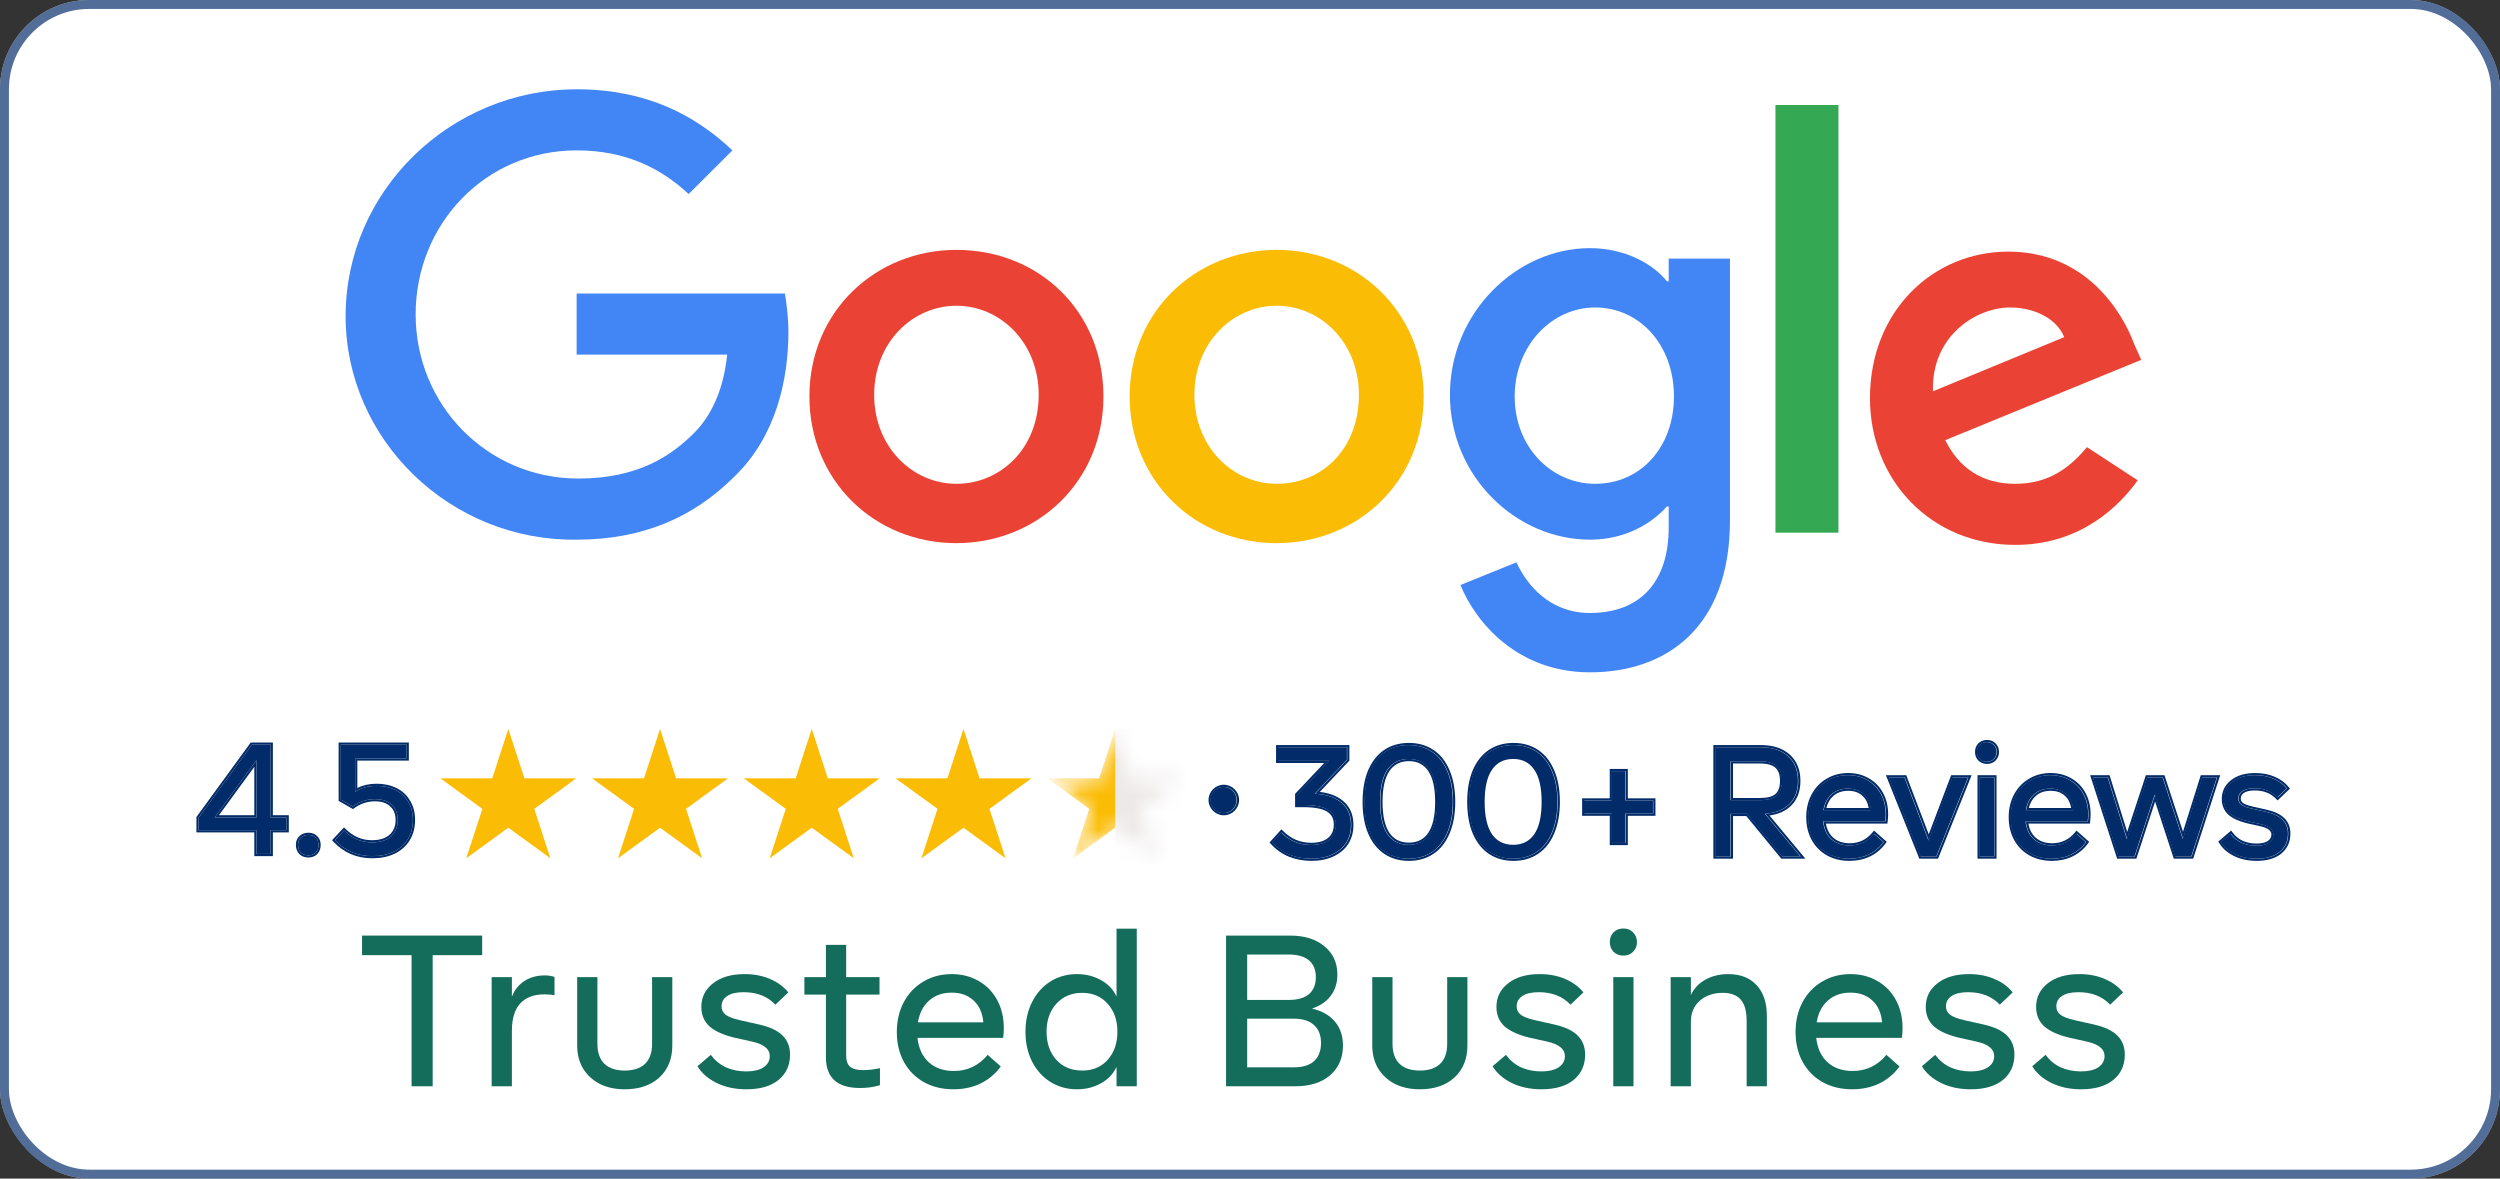 <svg width="140" height="66" viewBox="0 0 140 66" fill="none" xmlns="http://www.w3.org/2000/svg">
<rect x="0" y="0" width="140" height="66" fill="#333333" stroke="none"/>
<g id="Group 228">
<g id="Rectangle 905">
<rect width="140" height="66" rx="5" fill="white"/>
<rect x="0.25" y="0.25" width="139.5" height="65.5" rx="4.75" stroke="#022B69" stroke-opacity="0.68" stroke-width="0.5"/>
</g>
<g id="Google">
<g id="Group 185">
<path id="Vector" fill-rule="evenodd" clip-rule="evenodd" d="M19.355 17.708C19.355 10.67 25.236 5 32.292 5C36.212 5 38.956 6.466 41.014 8.421L38.564 10.865C37.094 9.497 35.134 8.421 32.292 8.421C27.196 8.421 23.276 12.527 23.276 17.61C23.276 22.694 27.294 26.799 32.39 26.799C35.722 26.799 37.584 25.529 38.858 24.258C39.838 23.28 40.524 21.814 40.721 19.859H32.292V16.437H43.955C44.053 17.024 44.151 17.806 44.151 18.588C44.151 21.227 43.465 24.453 41.112 26.702C38.858 28.95 36.016 30.221 32.292 30.221C25.236 30.319 19.355 24.649 19.355 17.708Z" fill="#4285F4"/>
<path id="Vector_2" fill-rule="evenodd" clip-rule="evenodd" d="M53.559 13.993C49.051 13.993 45.327 17.415 45.327 22.205C45.327 26.897 48.953 30.416 53.559 30.416C58.068 30.416 61.792 26.995 61.792 22.205C61.792 17.415 58.166 13.993 53.559 13.993ZM53.559 27.093C51.109 27.093 48.953 25.04 48.953 22.107C48.953 19.174 51.109 17.122 53.559 17.122C56.01 17.122 58.166 19.174 58.166 22.107C58.166 25.137 56.01 27.093 53.559 27.093Z" fill="#EA4335"/>
<path id="Vector_3" fill-rule="evenodd" clip-rule="evenodd" d="M71.493 13.993C66.985 13.993 63.261 17.415 63.261 22.205C63.261 26.897 66.887 30.416 71.493 30.416C76.001 30.416 79.725 26.995 79.725 22.205C79.725 17.415 76.001 13.993 71.493 13.993ZM71.493 27.093C69.043 27.093 66.887 25.04 66.887 22.107C66.887 19.174 69.043 17.122 71.493 17.122C73.943 17.122 76.099 19.174 76.099 22.107C76.099 25.137 74.041 27.093 71.493 27.093Z" fill="#FBBC05"/>
<path id="Vector_4" fill-rule="evenodd" clip-rule="evenodd" d="M93.447 14.482V15.753H93.349C92.565 14.775 90.997 13.896 89.037 13.896C84.921 13.896 81.196 17.513 81.196 22.107C81.196 26.702 84.921 30.221 89.037 30.221C90.997 30.221 92.467 29.341 93.349 28.363H93.447V29.537C93.447 32.665 91.781 34.327 89.037 34.327C86.782 34.327 85.508 32.762 84.921 31.492L81.784 32.762C82.666 34.913 85.019 37.65 89.037 37.65C93.251 37.65 96.877 35.206 96.877 29.145V14.482H93.447ZM89.331 27.093C86.881 27.093 84.823 25.04 84.823 22.205C84.823 19.37 86.881 17.219 89.331 17.219C91.781 17.219 93.741 19.272 93.741 22.205C93.741 25.04 91.879 27.093 89.331 27.093Z" fill="#4285F4"/>
<path id="Vector_5" fill-rule="evenodd" clip-rule="evenodd" d="M99.425 29.83H102.953V5.88H99.425V29.83Z" fill="#34A853"/>
<path id="Vector_6" fill-rule="evenodd" clip-rule="evenodd" d="M112.852 27.093C110.99 27.093 109.716 26.213 108.932 24.649L119.908 20.152L119.516 19.272C118.83 17.415 116.772 14.091 112.46 14.091C108.246 14.091 104.718 17.415 104.718 22.303C104.718 26.897 108.148 30.514 112.852 30.514C116.576 30.514 118.732 28.266 119.712 26.897L116.87 25.04C115.89 26.213 114.714 27.093 112.852 27.093ZM112.558 17.22C114.028 17.22 115.204 17.904 115.596 18.881L108.246 21.912C108.148 18.784 110.696 17.22 112.558 17.22Z" fill="#EA4335"/>
</g>
<g id="Group 190">
<g id="Vector_7">
<path d="M16.051 46.492H15.159V47.82H14.364V46.492H11.122V45.792L14.102 41.702H15.159V45.775H16.051V46.492ZM14.364 45.775V42.568L12.022 45.775H14.364Z" fill="#022B69"/>
<path d="M17.268 47.899C17.093 47.899 16.953 47.846 16.849 47.741C16.744 47.631 16.691 47.488 16.691 47.313C16.691 47.144 16.744 47.01 16.849 46.911C16.953 46.806 17.093 46.754 17.268 46.754C17.443 46.754 17.58 46.806 17.679 46.911C17.784 47.01 17.836 47.144 17.836 47.313C17.836 47.488 17.784 47.631 17.679 47.741C17.58 47.846 17.443 47.899 17.268 47.899Z" fill="#022B69"/>
<path d="M21.086 44.01C21.482 44.01 21.835 44.085 22.144 44.237C22.452 44.388 22.691 44.61 22.86 44.901C23.035 45.187 23.122 45.524 23.122 45.915C23.122 46.323 23.029 46.681 22.843 46.99C22.656 47.293 22.391 47.529 22.047 47.698C21.709 47.861 21.31 47.942 20.85 47.942C20.011 47.942 19.315 47.645 18.761 47.051L19.268 46.509C19.507 46.742 19.755 46.911 20.011 47.016C20.267 47.121 20.541 47.173 20.833 47.173C21.287 47.173 21.64 47.062 21.89 46.841C22.146 46.614 22.275 46.308 22.275 45.923C22.275 45.556 22.161 45.271 21.934 45.067C21.712 44.857 21.401 44.752 20.999 44.752C20.55 44.752 20.136 44.889 19.758 45.163L19.085 44.779V41.702H22.773V42.471H19.889V44.333C20.233 44.117 20.632 44.01 21.086 44.01Z" fill="#022B69"/>
<path fill-rule="evenodd" clip-rule="evenodd" d="M16.173 46.613H15.281V47.942H14.242V46.613H11V45.753L14.04 41.581H15.281V45.653H16.173V46.613ZM15.159 45.775V41.702H14.102L11.122 45.792V46.492H14.364V47.82H15.159V46.492H16.051V45.775H15.159ZM16.76 47.825C16.631 47.688 16.569 47.514 16.569 47.313C16.569 47.117 16.631 46.95 16.764 46.824C16.895 46.693 17.068 46.632 17.268 46.632C17.467 46.632 17.638 46.692 17.765 46.825C17.897 46.951 17.958 47.118 17.958 47.313C17.958 47.514 17.897 47.688 17.767 47.825C17.64 47.959 17.469 48.02 17.268 48.02C17.067 48.02 16.894 47.959 16.762 47.827L16.76 47.825ZM17.679 47.741C17.784 47.631 17.836 47.488 17.836 47.313C17.836 47.144 17.784 47.01 17.679 46.911C17.58 46.806 17.443 46.754 17.268 46.754C17.093 46.754 16.953 46.806 16.849 46.911C16.744 47.01 16.691 47.144 16.691 47.313C16.691 47.488 16.744 47.631 16.849 47.741C16.953 47.846 17.093 47.899 17.268 47.899C17.443 47.899 17.58 47.846 17.679 47.741ZM19.357 46.592C19.569 46.783 19.787 46.924 20.011 47.016C20.267 47.121 20.541 47.173 20.833 47.173C21.287 47.173 21.64 47.062 21.89 46.841C22.146 46.614 22.275 46.308 22.275 45.923C22.275 45.556 22.161 45.271 21.934 45.067C21.712 44.857 21.401 44.752 20.999 44.752C20.55 44.752 20.136 44.889 19.758 45.163L19.085 44.779V41.702H22.773V42.471H19.889V44.333C19.929 44.308 19.969 44.284 20.011 44.262C20.326 44.094 20.684 44.01 21.086 44.01C21.482 44.01 21.835 44.085 22.144 44.237C22.452 44.388 22.691 44.61 22.86 44.901C23.035 45.187 23.122 45.524 23.122 45.915C23.122 46.323 23.029 46.681 22.843 46.99C22.656 47.293 22.391 47.529 22.047 47.698C21.709 47.861 21.31 47.942 20.85 47.942C20.011 47.942 19.315 47.645 18.761 47.051L19.268 46.509C19.298 46.538 19.327 46.566 19.357 46.592ZM20.011 44.125C20.331 43.966 20.69 43.888 21.086 43.888C21.498 43.888 21.869 43.967 22.197 44.127C22.527 44.289 22.784 44.527 22.965 44.839C23.153 45.146 23.244 45.506 23.244 45.915C23.244 46.342 23.146 46.722 22.947 47.053L22.947 47.053C22.747 47.378 22.464 47.629 22.101 47.807L22.1 47.807C21.743 47.98 21.325 48.064 20.85 48.064C19.979 48.064 19.25 47.754 18.672 47.134L18.595 47.051L19.264 46.335L19.353 46.422C19.583 46.646 19.818 46.805 20.057 46.903C20.298 47.002 20.556 47.051 20.833 47.051C21.268 47.051 21.588 46.945 21.809 46.75C22.036 46.549 22.153 46.278 22.153 45.923C22.153 45.583 22.049 45.334 21.852 45.158L21.85 45.156C21.658 44.973 21.38 44.874 20.999 44.874C20.577 44.874 20.188 45.002 19.829 45.262L19.765 45.308L18.963 44.849V41.581H22.895V42.593H20.011V44.125ZM14.364 42.568L12.022 45.775H14.364V42.568ZM14.242 45.653V42.941L12.262 45.653H14.242Z" fill="#022B69"/>
</g>
<g id="Group 200">
<path id="Star 2" d="M28.466 40.818L29.365 43.585H32.274L29.92 45.295L30.819 48.062L28.466 46.352L26.112 48.062L27.011 45.295L24.657 43.585H27.567L28.466 40.818Z" fill="#FBBC05"/>
<path id="Star 3" d="M36.963 40.818L37.862 43.585H40.771L38.417 45.295L39.316 48.062L36.963 46.352L34.609 48.062L35.508 45.295L33.154 43.585H36.063L36.963 40.818Z" fill="#FBBC05"/>
<path id="Star 4" d="M45.458 40.818L46.357 43.585H49.266L46.913 45.295L47.812 48.062L45.458 46.352L43.104 48.062L44.003 45.295L41.649 43.585H44.559L45.458 40.818Z" fill="#FBBC05"/>
<path id="Star 5" d="M53.955 40.818L54.854 43.585H57.764L55.41 45.295L56.309 48.062L53.955 46.352L51.601 48.062L52.5 45.295L50.146 43.585H53.056L53.955 40.818Z" fill="#FBBC05"/>
<g id="Group 191">
<mask id="mask0_460_1621" style="mask-type:alpha" maskUnits="userSpaceOnUse" x="58" y="40" width="9" height="9">
<path id="Star 6" d="M62.452 40.818L63.351 43.585H66.26L63.907 45.295L64.806 48.062L62.452 46.352L60.098 48.062L60.997 45.295L58.643 43.585H61.553L62.452 40.818Z" fill="#FBBC05"/>
</mask>
<g mask="url(#mask0_460_1621)">
<path id="Star 7" d="M62.452 40.818L63.351 43.585H66.26L63.907 45.295L64.806 48.062L62.452 46.352L60.098 48.062L60.997 45.295L58.643 43.585H61.553L62.452 40.818Z" fill="#FBBC05"/>
<rect id="Rectangle 124" x="62.452" y="40.818" width="4.005" height="8.009" fill="#EEE9E9"/>
</g>
</g>
</g>
<g id="Vector_8">
<path fill-rule="evenodd" clip-rule="evenodd" d="M71.852 46.703C72.295 47.113 72.822 47.318 73.434 47.318C73.876 47.318 74.217 47.216 74.456 47.012C74.695 46.808 74.814 46.528 74.814 46.173C74.814 45.806 74.672 45.532 74.386 45.351C74.101 45.171 73.635 45.08 72.988 45.08H72.647V44.504L74.439 42.607H71.581V41.847H75.444V42.546L73.643 44.451C73.697 44.453 73.75 44.457 73.801 44.461C74.367 44.509 74.812 44.672 75.138 44.949C75.493 45.246 75.671 45.663 75.671 46.199C75.671 46.578 75.581 46.91 75.4 47.195C75.219 47.475 74.96 47.693 74.622 47.851C74.29 48.008 73.897 48.087 73.442 48.087C73 48.087 72.592 48.011 72.219 47.859C71.852 47.708 71.531 47.481 71.257 47.178L71.764 46.618C71.793 46.648 71.822 46.676 71.852 46.703ZM75.216 44.856C75.604 45.18 75.793 45.633 75.793 46.199C75.793 46.598 75.697 46.953 75.503 47.26L75.502 47.261C75.308 47.562 75.03 47.795 74.674 47.961C74.322 48.127 73.91 48.209 73.442 48.209C72.985 48.209 72.562 48.13 72.173 47.972L72.172 47.972C71.788 47.813 71.453 47.575 71.167 47.259L71.093 47.178L71.761 46.441L71.851 46.533C72.289 46.976 72.814 47.196 73.434 47.196C73.859 47.196 74.168 47.098 74.377 46.919C74.585 46.742 74.693 46.498 74.693 46.173C74.693 45.843 74.568 45.61 74.321 45.454C74.066 45.293 73.629 45.202 72.988 45.202H72.525V44.455L74.156 42.729H71.459V41.725H75.566V42.594L73.907 44.349C74.446 44.408 74.885 44.574 75.216 44.856ZM77.512 47.812L77.511 47.812C77.122 47.546 76.823 47.162 76.611 46.666L76.611 46.665C76.405 46.169 76.304 45.581 76.304 44.906C76.304 44.23 76.405 43.642 76.611 43.146L76.611 43.145C76.823 42.649 77.122 42.265 77.511 42L77.512 41.999C77.907 41.733 78.371 41.603 78.899 41.603C79.422 41.603 79.883 41.733 80.278 41.999C80.674 42.265 80.973 42.649 81.179 43.145C81.391 43.642 81.494 44.23 81.494 44.906C81.494 45.581 81.391 46.169 81.179 46.666C80.973 47.162 80.674 47.546 80.278 47.812C79.883 48.078 79.422 48.209 78.899 48.209C78.371 48.209 77.907 48.078 77.512 47.812ZM81.067 46.618C80.868 47.096 80.583 47.46 80.21 47.711C79.837 47.961 79.4 48.087 78.899 48.087C78.392 48.087 77.953 47.961 77.58 47.711C77.213 47.46 76.927 47.096 76.723 46.618C76.525 46.141 76.426 45.57 76.426 44.906C76.426 44.241 76.525 43.67 76.723 43.193C76.927 42.715 77.213 42.351 77.58 42.1C77.953 41.85 78.392 41.724 78.899 41.724C79.4 41.724 79.837 41.85 80.21 42.1C80.583 42.351 80.868 42.715 81.067 43.193C81.27 43.67 81.373 44.241 81.373 44.906C81.373 45.57 81.27 46.141 81.067 46.618ZM79.979 43.175L79.978 43.174C79.729 42.807 79.374 42.624 78.899 42.624C78.418 42.624 78.061 42.808 77.811 43.174L77.811 43.175C77.558 43.541 77.422 44.111 77.422 44.906C77.422 45.699 77.558 46.273 77.811 46.646C78.06 47.006 78.417 47.187 78.899 47.187C79.375 47.187 79.729 47.006 79.979 46.646C80.232 46.273 80.368 45.699 80.368 44.906C80.368 44.111 80.232 43.541 79.979 43.175ZM77.711 46.715C77.437 46.313 77.3 45.709 77.3 44.906C77.3 44.102 77.437 43.501 77.711 43.105C77.984 42.703 78.381 42.502 78.899 42.502C79.412 42.502 79.805 42.703 80.079 43.105C80.353 43.501 80.49 44.102 80.49 44.906C80.49 45.709 80.353 46.313 80.079 46.715C79.805 47.111 79.412 47.309 78.899 47.309C78.381 47.309 77.984 47.111 77.711 46.715ZM83.371 47.812L83.37 47.812C82.981 47.546 82.681 47.162 82.47 46.666L82.469 46.665C82.264 46.169 82.163 45.581 82.163 44.906C82.163 44.23 82.264 43.642 82.469 43.146L82.47 43.145C82.681 42.649 82.981 42.265 83.37 42L83.371 41.999C83.766 41.733 84.23 41.603 84.758 41.603C85.281 41.603 85.742 41.733 86.137 41.999C86.532 42.265 86.832 42.649 87.038 43.145C87.249 43.642 87.353 44.23 87.353 44.906C87.353 45.581 87.249 46.169 87.038 46.666C86.832 47.162 86.532 47.546 86.137 47.812C85.742 48.078 85.281 48.209 84.758 48.209C84.23 48.209 83.766 48.078 83.371 47.812ZM92.705 45.683H91.158V47.326H90.146V45.683H88.599V44.705H90.146V43.062H91.158V44.705H92.705V45.683ZM91.037 44.827V43.184H90.267V44.827H88.721V45.561H90.267V47.204H91.037V45.561H92.583V44.827H91.037ZM99.811 47.964L97.853 45.578H96.927V47.964H96.07V41.847H98.622C99.275 41.847 99.784 42.016 100.151 42.354C100.519 42.686 100.702 43.146 100.702 43.734C100.702 44.282 100.539 44.716 100.213 45.037C99.919 45.324 99.514 45.498 98.997 45.556C98.948 45.562 98.899 45.566 98.849 45.57L100.842 47.964H99.811ZM99.089 45.667C99.59 45.598 99.996 45.42 100.298 45.123C100.652 44.776 100.824 44.308 100.824 43.734C100.824 43.119 100.631 42.623 100.234 42.264C99.838 41.9 99.295 41.725 98.622 41.725H95.948V48.086H97.049V45.7H97.795L99.753 48.086H101.102L99.089 45.667ZM99.424 42.996L99.423 42.994C99.257 42.844 98.977 42.755 98.552 42.755H97.049V44.688H98.552C98.985 44.688 99.266 44.604 99.424 44.464C99.587 44.321 99.68 44.087 99.68 43.734C99.68 43.375 99.586 43.139 99.424 42.996ZM99.505 44.556C99.312 44.725 98.995 44.809 98.552 44.809H96.927V42.633H98.552C98.989 42.633 99.307 42.724 99.505 42.904C99.703 43.079 99.802 43.356 99.802 43.734C99.802 44.107 99.703 44.381 99.505 44.556ZM105.695 46.12H102.25C102.309 46.455 102.446 46.714 102.654 46.904C102.89 47.113 103.197 47.222 103.586 47.222C104.102 47.222 104.526 47.02 104.865 46.611L104.945 46.514L105.655 47.142L105.59 47.232C105.363 47.545 105.073 47.788 104.724 47.96L104.723 47.96C104.378 48.127 103.993 48.209 103.569 48.209C103.102 48.209 102.683 48.108 102.313 47.905L102.312 47.904C101.942 47.695 101.655 47.405 101.452 47.035L101.452 47.035C101.249 46.659 101.149 46.234 101.149 45.762C101.149 45.296 101.246 44.874 101.442 44.499L101.443 44.499C101.645 44.119 101.925 43.822 102.283 43.612C102.642 43.396 103.048 43.289 103.499 43.289C103.926 43.289 104.311 43.387 104.652 43.585C104.992 43.777 105.259 44.05 105.45 44.402C105.642 44.754 105.736 45.156 105.736 45.605C105.736 45.738 105.727 45.875 105.708 46.014L105.695 46.12ZM104.591 43.691C104.271 43.504 103.907 43.411 103.499 43.411C103.068 43.411 102.683 43.513 102.345 43.717C102.007 43.915 101.742 44.195 101.55 44.556C101.364 44.911 101.27 45.313 101.27 45.762C101.27 46.216 101.367 46.621 101.559 46.977C101.751 47.326 102.022 47.6 102.372 47.798C102.721 47.99 103.12 48.087 103.569 48.087C103.977 48.087 104.344 48.008 104.67 47.851C105.002 47.688 105.276 47.457 105.492 47.16L104.958 46.688C104.932 46.72 104.905 46.751 104.878 46.78C104.53 47.156 104.1 47.344 103.586 47.344C103.173 47.344 102.835 47.227 102.573 46.994C102.336 46.779 102.187 46.487 102.126 46.12C102.12 46.08 102.114 46.039 102.109 45.998H105.588C105.605 45.864 105.614 45.733 105.614 45.605C105.614 45.173 105.524 44.792 105.343 44.46C105.162 44.128 104.912 43.871 104.591 43.691ZM102.663 44.577L102.662 44.578C102.477 44.739 102.347 44.96 102.276 45.247H104.645C104.597 44.952 104.479 44.729 104.3 44.568L104.299 44.567C104.098 44.381 103.835 44.285 103.499 44.285C103.151 44.285 102.876 44.384 102.663 44.577ZM104.769 45.247C104.718 44.921 104.589 44.664 104.382 44.477C104.154 44.267 103.86 44.163 103.499 44.163C103.126 44.163 102.82 44.27 102.581 44.486C102.369 44.673 102.225 44.926 102.151 45.247C102.142 45.286 102.134 45.327 102.127 45.369H104.784C104.78 45.327 104.775 45.286 104.769 45.247ZM110.411 43.412L108.53 48.086H107.483L105.611 43.412H106.749L108.01 46.721L109.264 43.412H110.411ZM108.011 47.064L106.665 43.533H105.791L107.565 47.964H108.448L110.231 43.533H109.348L108.011 47.064ZM110.783 42.587L110.782 42.586C110.66 42.456 110.6 42.294 110.6 42.109C110.6 41.924 110.66 41.762 110.782 41.632L110.783 41.631L110.785 41.63C110.915 41.499 111.081 41.437 111.273 41.437C111.464 41.437 111.628 41.499 111.753 41.631C111.882 41.76 111.945 41.922 111.945 42.109C111.945 42.296 111.882 42.458 111.753 42.587C111.628 42.719 111.464 42.781 111.273 42.781C111.081 42.781 110.915 42.718 110.785 42.588L110.783 42.587ZM110.74 43.412H111.805V48.086H110.74V43.412ZM117.033 46.12H113.588C113.647 46.455 113.784 46.714 113.992 46.904C114.228 47.113 114.535 47.222 114.924 47.222C115.44 47.222 115.864 47.02 116.202 46.611L116.283 46.514L116.993 47.142L116.928 47.232C116.701 47.545 116.411 47.788 116.062 47.96L116.061 47.96C115.716 48.127 115.331 48.209 114.907 48.209C114.44 48.209 114.02 48.108 113.651 47.905L113.649 47.904C113.28 47.695 112.993 47.405 112.79 47.035L112.79 47.035C112.587 46.659 112.486 46.234 112.486 45.762C112.486 45.296 112.583 44.874 112.78 44.499L112.78 44.499C112.983 44.119 113.263 43.822 113.621 43.612C113.98 43.396 114.386 43.289 114.837 43.289C115.264 43.289 115.649 43.387 115.99 43.585C116.33 43.777 116.597 44.05 116.788 44.402C116.979 44.754 117.074 45.156 117.074 45.605C117.074 45.738 117.064 45.875 117.046 46.014L117.033 46.12ZM113.91 46.994C113.674 46.779 113.525 46.487 113.464 46.12C113.457 46.08 113.452 46.039 113.447 45.998H116.926C116.943 45.864 116.952 45.733 116.952 45.605C116.952 45.173 116.861 44.792 116.681 44.46C116.5 44.128 116.25 43.871 115.929 43.691C115.609 43.504 115.245 43.411 114.837 43.411C114.406 43.411 114.021 43.513 113.683 43.717C113.345 43.915 113.08 44.195 112.888 44.556C112.702 44.911 112.608 45.313 112.608 45.762C112.608 46.216 112.704 46.621 112.897 46.977C113.089 47.326 113.36 47.6 113.709 47.798C114.059 47.99 114.458 48.087 114.907 48.087C115.315 48.087 115.682 48.008 116.008 47.851C116.34 47.688 116.614 47.457 116.829 47.16L116.296 46.688C116.27 46.72 116.243 46.751 116.216 46.78C115.868 47.156 115.438 47.344 114.924 47.344C114.511 47.344 114.173 47.227 113.91 46.994ZM114.001 44.577L114 44.578C113.815 44.739 113.685 44.96 113.614 45.247H115.983C115.935 44.952 115.817 44.729 115.638 44.568L115.637 44.567C115.436 44.381 115.173 44.285 114.837 44.285C114.489 44.285 114.214 44.384 114.001 44.577ZM116.107 45.247C116.113 45.286 116.118 45.327 116.122 45.369H113.465C113.472 45.327 113.48 45.286 113.489 45.247C113.563 44.926 113.707 44.673 113.919 44.486C114.158 44.27 114.464 44.163 114.837 44.163C115.198 44.163 115.492 44.267 115.72 44.477C115.927 44.664 116.056 44.921 116.107 45.247ZM124.33 43.412L122.818 48.086H121.732L120.685 44.886L119.637 48.086H118.56L117.048 43.412H118.135L119.123 46.586L120.168 43.412H121.21L122.247 46.578L123.243 43.412H124.33ZM122.249 46.977L121.121 43.533H120.256L119.12 46.986L118.045 43.533H117.215L118.648 47.964H119.548L120.685 44.495L121.821 47.964H122.73L124.163 43.533H123.333L122.249 46.977ZM124.225 47.127L124.946 46.511L125.023 46.616C125.175 46.821 125.362 46.977 125.588 47.084C125.821 47.187 126.08 47.239 126.367 47.239C126.651 47.239 126.857 47.187 126.999 47.094C127.138 46.998 127.198 46.882 127.198 46.741C127.198 46.633 127.158 46.548 127.069 46.478L127.066 46.475L127.064 46.473C126.977 46.395 126.815 46.322 126.559 46.265L125.849 46.108C125.385 45.995 125.025 45.834 124.783 45.617L124.78 45.615C124.539 45.386 124.419 45.094 124.419 44.748C124.419 44.314 124.594 43.959 124.937 43.691C125.28 43.419 125.738 43.289 126.297 43.289C126.701 43.289 127.065 43.359 127.386 43.5C127.705 43.636 127.967 43.828 128.167 44.078L128.237 44.165L127.543 44.824L127.459 44.736C127.165 44.426 126.771 44.267 126.263 44.267C125.976 44.267 125.781 44.318 125.659 44.403L125.656 44.404C125.539 44.481 125.484 44.583 125.484 44.722C125.484 44.819 125.52 44.895 125.596 44.959C125.685 45.029 125.857 45.099 126.132 45.163L126.132 45.163L126.91 45.337C127.362 45.438 127.709 45.597 127.931 45.825C128.154 46.049 128.263 46.337 128.263 46.68C128.263 47.145 128.091 47.524 127.746 47.805L127.746 47.806C127.408 48.08 126.943 48.209 126.367 48.209C125.903 48.209 125.486 48.121 125.117 47.943C124.75 47.765 124.468 47.524 124.28 47.215L124.225 47.127ZM127.844 45.91C127.646 45.707 127.326 45.555 126.883 45.456L126.105 45.281C125.826 45.217 125.63 45.142 125.52 45.054C125.415 44.967 125.362 44.856 125.362 44.722C125.362 44.541 125.438 44.402 125.59 44.303C125.741 44.198 125.965 44.145 126.263 44.145C126.797 44.145 127.225 44.313 127.545 44.65C127.546 44.651 127.546 44.651 127.547 44.652L128.072 44.154C127.885 43.921 127.64 43.74 127.337 43.612C127.034 43.478 126.688 43.411 126.297 43.411C125.756 43.411 125.327 43.536 125.013 43.787C124.698 44.032 124.541 44.352 124.541 44.748C124.541 45.063 124.649 45.322 124.864 45.526C125.086 45.724 125.424 45.879 125.878 45.989L126.586 46.147C126.848 46.205 127.034 46.283 127.145 46.383C127.262 46.476 127.32 46.595 127.32 46.741C127.32 46.927 127.235 47.079 127.067 47.195C126.898 47.306 126.665 47.361 126.367 47.361C126.064 47.361 125.788 47.306 125.537 47.195C125.329 47.096 125.15 46.959 125.001 46.784C124.975 46.753 124.95 46.721 124.925 46.688L124.384 47.151C124.558 47.437 124.821 47.664 125.17 47.833C125.52 48.002 125.919 48.087 126.367 48.087C126.927 48.087 127.361 47.961 127.67 47.711C127.984 47.455 128.141 47.111 128.141 46.68C128.141 46.365 128.042 46.109 127.844 45.91ZM68.533 45.657C68.063 45.657 67.677 45.27 67.677 44.801C67.677 44.331 68.063 43.945 68.533 43.945C69.002 43.945 69.389 44.331 69.389 44.801C69.389 45.27 69.002 45.657 68.533 45.657ZM111.273 42.66C111.11 42.66 110.976 42.607 110.871 42.502C110.772 42.397 110.722 42.266 110.722 42.109C110.722 41.952 110.772 41.821 110.871 41.716C110.976 41.611 111.11 41.558 111.273 41.558C111.436 41.558 111.567 41.611 111.666 41.716C111.771 41.821 111.823 41.952 111.823 42.109C111.823 42.266 111.771 42.397 111.666 42.502C111.567 42.607 111.436 42.66 111.273 42.66ZM111.683 43.533V47.964H110.862V43.533H111.683ZM67.799 44.801C67.799 45.203 68.131 45.535 68.533 45.535C68.935 45.535 69.267 45.203 69.267 44.801C69.267 44.399 68.935 44.066 68.533 44.066C68.131 44.066 67.799 44.399 67.799 44.801ZM83.439 47.711C83.811 47.961 84.251 48.087 84.758 48.087C85.259 48.087 85.696 47.961 86.069 47.711C86.442 47.46 86.727 47.096 86.925 46.618C87.129 46.141 87.231 45.57 87.231 44.906C87.231 44.241 87.129 43.67 86.925 43.193C86.727 42.715 86.442 42.351 86.069 42.1C85.696 41.85 85.259 41.724 84.758 41.724C84.251 41.724 83.811 41.85 83.439 42.1C83.071 42.351 82.786 42.715 82.582 43.193C82.384 43.67 82.285 44.241 82.285 44.906C82.285 45.57 82.384 46.141 82.582 46.618C82.786 47.096 83.071 47.46 83.439 47.711Z" fill="#022B69"/>
<path d="M68.515 45.535C68.113 45.535 67.781 45.203 67.781 44.801C67.781 44.399 68.113 44.066 68.515 44.066C68.917 44.066 69.249 44.399 69.249 44.801C69.249 45.203 68.917 45.535 68.515 45.535Z" fill="#022B69"/>
<path d="M73.625 44.451C74.266 44.48 74.764 44.646 75.12 44.949C75.475 45.246 75.653 45.663 75.653 46.199C75.653 46.578 75.562 46.91 75.382 47.195C75.201 47.475 74.942 47.693 74.604 47.851C74.272 48.008 73.879 48.087 73.424 48.087C72.981 48.087 72.574 48.011 72.201 47.859C71.834 47.708 71.513 47.481 71.239 47.178L71.746 46.618C72.207 47.084 72.763 47.318 73.415 47.318C73.858 47.318 74.199 47.216 74.438 47.012C74.677 46.808 74.796 46.528 74.796 46.173C74.796 45.806 74.654 45.532 74.368 45.351C74.083 45.171 73.617 45.08 72.97 45.08H72.629V44.504L74.421 42.607H71.563V41.847H75.426V42.546L73.625 44.451Z" fill="#022B69"/>
<path d="M78.881 48.087C78.374 48.087 77.934 47.961 77.561 47.711C77.194 47.46 76.909 47.096 76.705 46.618C76.507 46.141 76.408 45.57 76.408 44.906C76.408 44.241 76.507 43.67 76.705 43.193C76.909 42.715 77.194 42.351 77.561 42.1C77.934 41.85 78.374 41.724 78.881 41.724C79.382 41.724 79.819 41.85 80.192 42.1C80.565 42.351 80.85 42.715 81.049 43.193C81.252 43.67 81.354 44.241 81.354 44.906C81.354 45.57 81.252 46.141 81.049 46.618C80.85 47.096 80.565 47.46 80.192 47.711C79.819 47.961 79.382 48.087 78.881 48.087ZM78.881 47.309C79.394 47.309 79.787 47.111 80.061 46.715C80.335 46.312 80.472 45.709 80.472 44.906C80.472 44.101 80.335 43.501 80.061 43.105C79.787 42.703 79.394 42.502 78.881 42.502C78.363 42.502 77.966 42.703 77.693 43.105C77.419 43.501 77.282 44.101 77.282 44.906C77.282 45.709 77.419 46.312 77.693 46.715C77.966 47.111 78.363 47.309 78.881 47.309Z" fill="#022B69"/>
<path d="M84.74 48.087C84.233 48.087 83.793 47.961 83.42 47.711C83.053 47.46 82.768 47.096 82.564 46.618C82.366 46.141 82.267 45.57 82.267 44.906C82.267 44.241 82.366 43.67 82.564 43.193C82.768 42.715 83.053 42.351 83.42 42.1C83.793 41.85 84.233 41.724 84.74 41.724C85.241 41.724 85.678 41.85 86.051 42.1C86.424 42.351 86.709 42.715 86.907 43.193C87.111 43.67 87.213 44.241 87.213 44.906C87.213 45.57 87.111 46.141 86.907 46.618C86.709 47.096 86.424 47.46 86.051 47.711C85.678 47.961 85.241 48.087 84.74 48.087ZM84.74 47.309C85.253 47.309 85.646 47.111 85.92 46.715C86.194 46.312 86.331 45.709 86.331 44.906C86.331 44.101 86.194 43.501 85.92 43.105C85.646 42.703 85.253 42.502 84.74 42.502C84.222 42.502 83.825 42.703 83.551 43.105C83.278 43.501 83.141 44.101 83.141 44.906C83.141 45.709 83.278 46.312 83.551 46.715C83.825 47.111 84.222 47.309 84.74 47.309Z" fill="#022B69"/>
<path d="M92.565 45.561H91.018V47.204H90.249V45.561H88.702V44.827H90.249V43.184H91.018V44.827H92.565V45.561Z" fill="#022B69"/>
<path d="M97.835 45.578H96.909V47.964H96.052V41.847H98.604C99.257 41.847 99.766 42.016 100.133 42.354C100.5 42.686 100.684 43.146 100.684 43.734C100.684 44.282 100.521 44.716 100.195 45.037C99.874 45.351 99.42 45.529 98.831 45.57L100.824 47.964H99.793L97.835 45.578ZM96.909 44.809H98.534C98.977 44.809 99.294 44.725 99.487 44.556C99.685 44.381 99.784 44.107 99.784 43.734C99.784 43.356 99.685 43.079 99.487 42.904C99.288 42.724 98.971 42.633 98.534 42.633H96.909V44.809Z" fill="#022B69"/>
<path d="M105.596 45.605C105.596 45.733 105.587 45.864 105.57 45.998H102.091C102.138 46.423 102.292 46.755 102.554 46.994C102.817 47.227 103.155 47.344 103.568 47.344C104.122 47.344 104.579 47.125 104.94 46.688L105.473 47.16C105.258 47.457 104.984 47.688 104.652 47.851C104.326 48.008 103.959 48.087 103.551 48.087C103.102 48.087 102.703 47.99 102.353 47.798C102.004 47.6 101.733 47.326 101.541 46.977C101.348 46.621 101.252 46.216 101.252 45.762C101.252 45.313 101.346 44.911 101.532 44.556C101.724 44.195 101.989 43.915 102.327 43.717C102.665 43.513 103.05 43.411 103.481 43.411C103.889 43.411 104.253 43.504 104.573 43.691C104.894 43.871 105.144 44.128 105.325 44.46C105.505 44.792 105.596 45.173 105.596 45.605ZM103.481 44.163C103.108 44.163 102.802 44.27 102.563 44.486C102.324 44.696 102.173 44.99 102.109 45.369H104.766C104.731 44.984 104.597 44.687 104.364 44.477C104.136 44.267 103.842 44.163 103.481 44.163Z" fill="#022B69"/>
<path d="M110.212 43.533L108.43 47.964H107.547L105.773 43.533H106.647L107.993 47.064L109.33 43.533H110.212Z" fill="#022B69"/>
<path d="M111.255 42.659C111.091 42.659 110.957 42.607 110.853 42.502C110.753 42.397 110.704 42.266 110.704 42.109C110.704 41.952 110.753 41.821 110.853 41.716C110.957 41.611 111.091 41.558 111.255 41.558C111.418 41.558 111.549 41.611 111.648 41.716C111.753 41.821 111.805 41.952 111.805 42.109C111.805 42.266 111.753 42.397 111.648 42.502C111.549 42.607 111.418 42.659 111.255 42.659ZM110.844 43.533H111.665V47.964H110.844V43.533Z" fill="#022B69"/>
<path d="M116.934 45.605C116.934 45.733 116.925 45.864 116.907 45.998H113.429C113.476 46.423 113.63 46.755 113.892 46.994C114.155 47.227 114.492 47.344 114.906 47.344C115.46 47.344 115.917 47.125 116.278 46.688L116.811 47.16C116.596 47.457 116.322 47.688 115.99 47.851C115.664 48.008 115.296 48.087 114.889 48.087C114.44 48.087 114.041 47.99 113.691 47.798C113.342 47.6 113.071 47.326 112.879 46.977C112.686 46.621 112.59 46.216 112.59 45.762C112.59 45.313 112.683 44.911 112.87 44.556C113.062 44.195 113.327 43.915 113.665 43.717C114.003 43.513 114.388 43.411 114.819 43.411C115.227 43.411 115.591 43.504 115.911 43.691C116.232 43.871 116.482 44.128 116.663 44.46C116.843 44.792 116.934 45.173 116.934 45.605ZM114.819 44.163C114.446 44.163 114.14 44.27 113.901 44.486C113.662 44.696 113.511 44.99 113.447 45.369H116.103C116.068 44.984 115.934 44.687 115.701 44.477C115.474 44.267 115.18 44.163 114.819 44.163Z" fill="#022B69"/>
<path d="M124.145 43.533L122.711 47.964H121.803L120.666 44.495L119.53 47.964H118.63L117.197 43.533H118.027L119.102 46.985L120.238 43.533H121.103L122.231 46.977L123.314 43.533H124.145Z" fill="#022B69"/>
<path d="M126.349 48.087C125.901 48.087 125.502 48.002 125.152 47.833C124.802 47.664 124.54 47.437 124.365 47.151L124.907 46.688C125.07 46.91 125.274 47.079 125.519 47.195C125.77 47.306 126.046 47.361 126.349 47.361C126.646 47.361 126.879 47.306 127.048 47.195C127.217 47.079 127.302 46.927 127.302 46.741C127.302 46.595 127.244 46.476 127.127 46.382C127.016 46.283 126.83 46.205 126.568 46.146L125.86 45.989C125.405 45.878 125.067 45.724 124.846 45.526C124.631 45.322 124.523 45.063 124.523 44.748C124.523 44.352 124.68 44.032 124.995 43.787C125.309 43.536 125.738 43.411 126.279 43.411C126.67 43.411 127.016 43.478 127.319 43.612C127.622 43.74 127.867 43.921 128.053 44.154L127.529 44.652C127.209 44.314 126.78 44.145 126.244 44.145C125.947 44.145 125.723 44.198 125.571 44.302C125.42 44.401 125.344 44.541 125.344 44.722C125.344 44.856 125.397 44.967 125.502 45.054C125.612 45.141 125.807 45.217 126.087 45.281L126.865 45.456C127.308 45.555 127.628 45.707 127.826 45.91C128.024 46.109 128.123 46.365 128.123 46.679C128.123 47.111 127.966 47.454 127.651 47.711C127.343 47.961 126.909 48.087 126.349 48.087Z" fill="#022B69"/>
</g>
</g>
<g id="Trusted Business">
<path d="M23.048 53.489H20.275V52.392H27.002V53.489H24.23V60.831H23.048V53.489Z" fill="#146C5B"/>
<path d="M30.511 54.623C30.712 54.623 30.892 54.651 31.053 54.707V55.732C30.884 55.7 30.696 55.684 30.487 55.684C29.9 55.684 29.45 55.852 29.136 56.19C28.823 56.528 28.666 57.042 28.666 57.733V60.831H27.533V54.719H28.666V55.816C28.811 55.438 29.044 55.145 29.366 54.936C29.687 54.727 30.069 54.623 30.511 54.623Z" fill="#146C5B"/>
<path d="M34.986 61C34.456 61 33.989 60.9 33.588 60.699C33.186 60.49 32.872 60.2 32.647 59.831C32.43 59.461 32.322 59.031 32.322 58.541V54.719H33.455V58.456C33.455 58.947 33.588 59.32 33.853 59.578C34.118 59.827 34.496 59.951 34.986 59.951C35.476 59.951 35.854 59.827 36.119 59.578C36.385 59.32 36.517 58.947 36.517 58.456V54.719H37.65V58.541C37.65 59.288 37.409 59.887 36.927 60.337C36.445 60.779 35.798 61 34.986 61Z" fill="#146C5B"/>
<path d="M41.794 61C41.175 61 40.625 60.884 40.143 60.651C39.66 60.417 39.299 60.104 39.058 59.71L39.805 59.071C40.03 59.377 40.311 59.61 40.649 59.77C40.995 59.923 41.376 59.999 41.794 59.999C42.204 59.999 42.526 59.923 42.759 59.77C42.992 59.61 43.108 59.401 43.108 59.144C43.108 58.943 43.028 58.778 42.867 58.649C42.715 58.513 42.457 58.404 42.096 58.324L41.119 58.107C40.492 57.954 40.026 57.741 39.721 57.468C39.423 57.187 39.275 56.829 39.275 56.395C39.275 55.848 39.492 55.406 39.926 55.069C40.36 54.723 40.95 54.55 41.698 54.55C42.236 54.55 42.715 54.643 43.132 54.828C43.55 55.005 43.888 55.254 44.145 55.575L43.422 56.262C42.98 55.796 42.389 55.563 41.65 55.563C41.24 55.563 40.93 55.635 40.721 55.78C40.512 55.917 40.408 56.11 40.408 56.359C40.408 56.544 40.48 56.696 40.625 56.817C40.778 56.937 41.047 57.042 41.433 57.13L42.505 57.371C43.116 57.508 43.558 57.717 43.832 57.998C44.105 58.272 44.242 58.625 44.242 59.059C44.242 59.654 44.025 60.128 43.59 60.482C43.165 60.827 42.566 61 41.794 61Z" fill="#146C5B"/>
<path d="M48.156 60.928C46.886 60.928 46.251 60.353 46.251 59.204V55.696H45.046V54.719H46.251V52.911H47.385V54.719H49.253V55.696H47.385V59.095C47.385 59.393 47.457 59.606 47.602 59.734C47.754 59.863 47.999 59.927 48.337 59.927C48.618 59.927 48.932 59.891 49.277 59.819V60.771C48.932 60.876 48.558 60.928 48.156 60.928Z" fill="#146C5B"/>
<path d="M56.213 57.576C56.213 57.753 56.201 57.934 56.177 58.119H51.379C51.443 58.706 51.656 59.164 52.018 59.493C52.38 59.815 52.846 59.975 53.416 59.975C54.18 59.975 54.811 59.674 55.309 59.071L56.044 59.722C55.747 60.132 55.369 60.45 54.911 60.675C54.461 60.892 53.955 61 53.392 61C52.773 61 52.223 60.867 51.741 60.602C51.258 60.329 50.885 59.951 50.619 59.469C50.354 58.979 50.222 58.42 50.222 57.793C50.222 57.175 50.35 56.62 50.607 56.13C50.873 55.631 51.238 55.246 51.704 54.972C52.171 54.691 52.701 54.55 53.296 54.55C53.858 54.55 54.361 54.679 54.803 54.936C55.245 55.185 55.59 55.539 55.84 55.997C56.089 56.455 56.213 56.982 56.213 57.576ZM53.296 55.587C52.781 55.587 52.359 55.736 52.03 56.033C51.7 56.323 51.491 56.728 51.403 57.251H55.068C55.02 56.72 54.835 56.31 54.513 56.021C54.2 55.732 53.794 55.587 53.296 55.587Z" fill="#146C5B"/>
<path d="M63.659 52.007V60.831H62.526V59.746C62.349 60.132 62.06 60.438 61.658 60.663C61.256 60.888 60.806 61 60.308 61C59.761 61 59.267 60.864 58.825 60.59C58.391 60.317 58.05 59.939 57.8 59.457C57.551 58.967 57.427 58.408 57.427 57.781C57.427 57.154 57.551 56.596 57.8 56.106C58.05 55.615 58.391 55.234 58.825 54.96C59.267 54.687 59.761 54.55 60.308 54.55C60.806 54.55 61.256 54.663 61.658 54.888C62.06 55.113 62.349 55.418 62.526 55.804V52.007H63.659ZM60.597 59.951C61.192 59.951 61.67 59.75 62.032 59.349C62.394 58.939 62.574 58.416 62.574 57.781C62.574 57.138 62.394 56.616 62.032 56.214C61.67 55.804 61.192 55.599 60.597 55.599C60.003 55.599 59.52 55.804 59.151 56.214C58.789 56.616 58.608 57.138 58.608 57.781C58.608 58.416 58.789 58.939 59.151 59.349C59.52 59.75 60.003 59.951 60.597 59.951Z" fill="#146C5B"/>
<path d="M73.47 56.479C74.025 56.608 74.451 56.849 74.748 57.203C75.054 57.556 75.206 58.006 75.206 58.553C75.206 59.244 74.965 59.799 74.483 60.217C74.009 60.626 73.358 60.831 72.53 60.831H68.66V52.392H72.241C73.052 52.392 73.695 52.593 74.17 52.995C74.652 53.389 74.893 53.916 74.893 54.575C74.893 55.041 74.768 55.438 74.519 55.768C74.278 56.09 73.928 56.327 73.47 56.479ZM69.842 53.453V55.997H72.156C72.663 55.997 73.044 55.889 73.302 55.672C73.559 55.447 73.687 55.129 73.687 54.719C73.687 54.309 73.559 53.996 73.302 53.779C73.044 53.562 72.663 53.453 72.156 53.453H69.842ZM72.446 59.77C72.952 59.77 73.334 59.654 73.591 59.421C73.848 59.18 73.977 58.842 73.977 58.408C73.977 57.974 73.848 57.641 73.591 57.408C73.334 57.166 72.952 57.046 72.446 57.046H69.842V59.77H72.446Z" fill="#146C5B"/>
<path d="M79.512 61C78.981 61 78.515 60.9 78.113 60.699C77.712 60.49 77.398 60.2 77.173 59.831C76.956 59.461 76.847 59.031 76.847 58.541V54.719H77.981V58.456C77.981 58.947 78.113 59.32 78.379 59.578C78.644 59.827 79.022 59.951 79.512 59.951C80.002 59.951 80.38 59.827 80.645 59.578C80.91 59.32 81.043 58.947 81.043 58.456V54.719H82.176V58.541C82.176 59.288 81.935 59.887 81.453 60.337C80.971 60.779 80.323 61 79.512 61Z" fill="#146C5B"/>
<path d="M86.32 61C85.701 61 85.15 60.884 84.668 60.651C84.186 60.417 83.824 60.104 83.583 59.71L84.331 59.071C84.556 59.377 84.837 59.61 85.175 59.77C85.52 59.923 85.902 59.999 86.32 59.999C86.73 59.999 87.051 59.923 87.284 59.77C87.517 59.61 87.634 59.401 87.634 59.144C87.634 58.943 87.554 58.778 87.393 58.649C87.24 58.513 86.983 58.404 86.621 58.324L85.645 58.107C85.018 57.954 84.552 57.741 84.246 57.468C83.949 57.187 83.8 56.829 83.8 56.395C83.8 55.848 84.017 55.406 84.451 55.069C84.885 54.723 85.476 54.55 86.223 54.55C86.762 54.55 87.24 54.643 87.658 54.828C88.076 55.005 88.413 55.254 88.671 55.575L87.947 56.262C87.505 55.796 86.915 55.563 86.175 55.563C85.765 55.563 85.456 55.635 85.247 55.78C85.038 55.917 84.933 56.11 84.933 56.359C84.933 56.544 85.006 56.696 85.15 56.817C85.303 56.937 85.572 57.042 85.958 57.13L87.031 57.371C87.642 57.508 88.084 57.717 88.357 57.998C88.63 58.272 88.767 58.625 88.767 59.059C88.767 59.654 88.55 60.128 88.116 60.482C87.69 60.827 87.091 61 86.32 61Z" fill="#146C5B"/>
<path d="M90.909 53.514C90.684 53.514 90.499 53.441 90.355 53.297C90.218 53.152 90.15 52.971 90.15 52.754C90.15 52.537 90.218 52.356 90.355 52.212C90.499 52.067 90.684 51.995 90.909 51.995C91.134 51.995 91.315 52.067 91.452 52.212C91.596 52.356 91.669 52.537 91.669 52.754C91.669 52.971 91.596 53.152 91.452 53.297C91.315 53.441 91.134 53.514 90.909 53.514ZM90.343 54.719H91.476V60.831H90.343V54.719Z" fill="#146C5B"/>
<path d="M96.775 54.55C97.458 54.55 97.989 54.755 98.366 55.165C98.752 55.575 98.945 56.154 98.945 56.901V60.831H97.812V57.178C97.812 56.632 97.703 56.234 97.486 55.985C97.269 55.728 96.932 55.599 96.474 55.599C95.951 55.599 95.521 55.748 95.184 56.045C94.854 56.335 94.689 56.728 94.689 57.227V60.831H93.556V54.719H94.689V55.72C94.866 55.35 95.135 55.065 95.497 54.864C95.867 54.655 96.293 54.55 96.775 54.55Z" fill="#146C5B"/>
<path d="M106.543 57.576C106.543 57.753 106.531 57.934 106.507 58.119H101.709C101.773 58.706 101.986 59.164 102.348 59.493C102.709 59.815 103.175 59.975 103.746 59.975C104.51 59.975 105.14 59.674 105.639 59.071L106.374 59.722C106.077 60.132 105.699 60.45 105.241 60.675C104.791 60.892 104.285 61 103.722 61C103.103 61 102.553 60.867 102.07 60.602C101.588 60.329 101.214 59.951 100.949 59.469C100.684 58.979 100.551 58.42 100.551 57.793C100.551 57.175 100.68 56.62 100.937 56.13C101.202 55.631 101.568 55.246 102.034 54.972C102.5 54.691 103.031 54.55 103.626 54.55C104.188 54.55 104.69 54.679 105.132 54.936C105.574 55.185 105.92 55.539 106.169 55.997C106.418 56.455 106.543 56.982 106.543 57.576ZM103.626 55.587C103.111 55.587 102.689 55.736 102.36 56.033C102.03 56.323 101.821 56.728 101.733 57.251H105.398C105.349 56.72 105.165 56.31 104.843 56.021C104.53 55.732 104.124 55.587 103.626 55.587Z" fill="#146C5B"/>
<path d="M110.36 61C109.742 61 109.191 60.884 108.709 60.651C108.227 60.417 107.865 60.104 107.624 59.71L108.371 59.071C108.596 59.377 108.878 59.61 109.215 59.77C109.561 59.923 109.943 59.999 110.36 59.999C110.77 59.999 111.092 59.923 111.325 59.77C111.558 59.61 111.674 59.401 111.674 59.144C111.674 58.943 111.594 58.778 111.433 58.649C111.281 58.513 111.023 58.404 110.662 58.324L109.685 58.107C109.058 57.954 108.592 57.741 108.287 57.468C107.99 57.187 107.841 56.829 107.841 56.395C107.841 55.848 108.058 55.406 108.492 55.069C108.926 54.723 109.517 54.55 110.264 54.55C110.802 54.55 111.281 54.643 111.699 54.828C112.117 55.005 112.454 55.254 112.711 55.575L111.988 56.262C111.546 55.796 110.955 55.563 110.216 55.563C109.806 55.563 109.496 55.635 109.287 55.78C109.079 55.917 108.974 56.11 108.974 56.359C108.974 56.544 109.046 56.696 109.191 56.817C109.344 56.937 109.613 57.042 109.999 57.13L111.072 57.371C111.683 57.508 112.125 57.717 112.398 57.998C112.671 58.272 112.808 58.625 112.808 59.059C112.808 59.654 112.591 60.128 112.157 60.482C111.731 60.827 111.132 61 110.36 61Z" fill="#146C5B"/>
<path d="M116.541 61C115.922 61 115.372 60.884 114.89 60.651C114.407 60.417 114.046 60.104 113.805 59.71L114.552 59.071C114.777 59.377 115.058 59.61 115.396 59.77C115.742 59.923 116.123 59.999 116.541 59.999C116.951 59.999 117.273 59.923 117.506 59.77C117.739 59.61 117.855 59.401 117.855 59.144C117.855 58.943 117.775 58.778 117.614 58.649C117.462 58.513 117.204 58.404 116.843 58.324L115.866 58.107C115.239 57.954 114.773 57.741 114.468 57.468C114.17 57.187 114.022 56.829 114.022 56.395C114.022 55.848 114.239 55.406 114.673 55.069C115.107 54.723 115.697 54.55 116.445 54.55C116.983 54.55 117.462 54.643 117.879 54.828C118.297 55.005 118.635 55.254 118.892 55.575L118.169 56.262C117.727 55.796 117.136 55.563 116.397 55.563C115.987 55.563 115.677 55.635 115.468 55.78C115.259 55.917 115.155 56.11 115.155 56.359C115.155 56.544 115.227 56.696 115.372 56.817C115.525 56.937 115.794 57.042 116.18 57.13L117.253 57.371C117.863 57.508 118.305 57.717 118.579 57.998C118.852 58.272 118.989 58.625 118.989 59.059C118.989 59.654 118.772 60.128 118.338 60.482C117.912 60.827 117.313 61 116.541 61Z" fill="#146C5B"/>
</g>
</g>
</g>
</svg>
